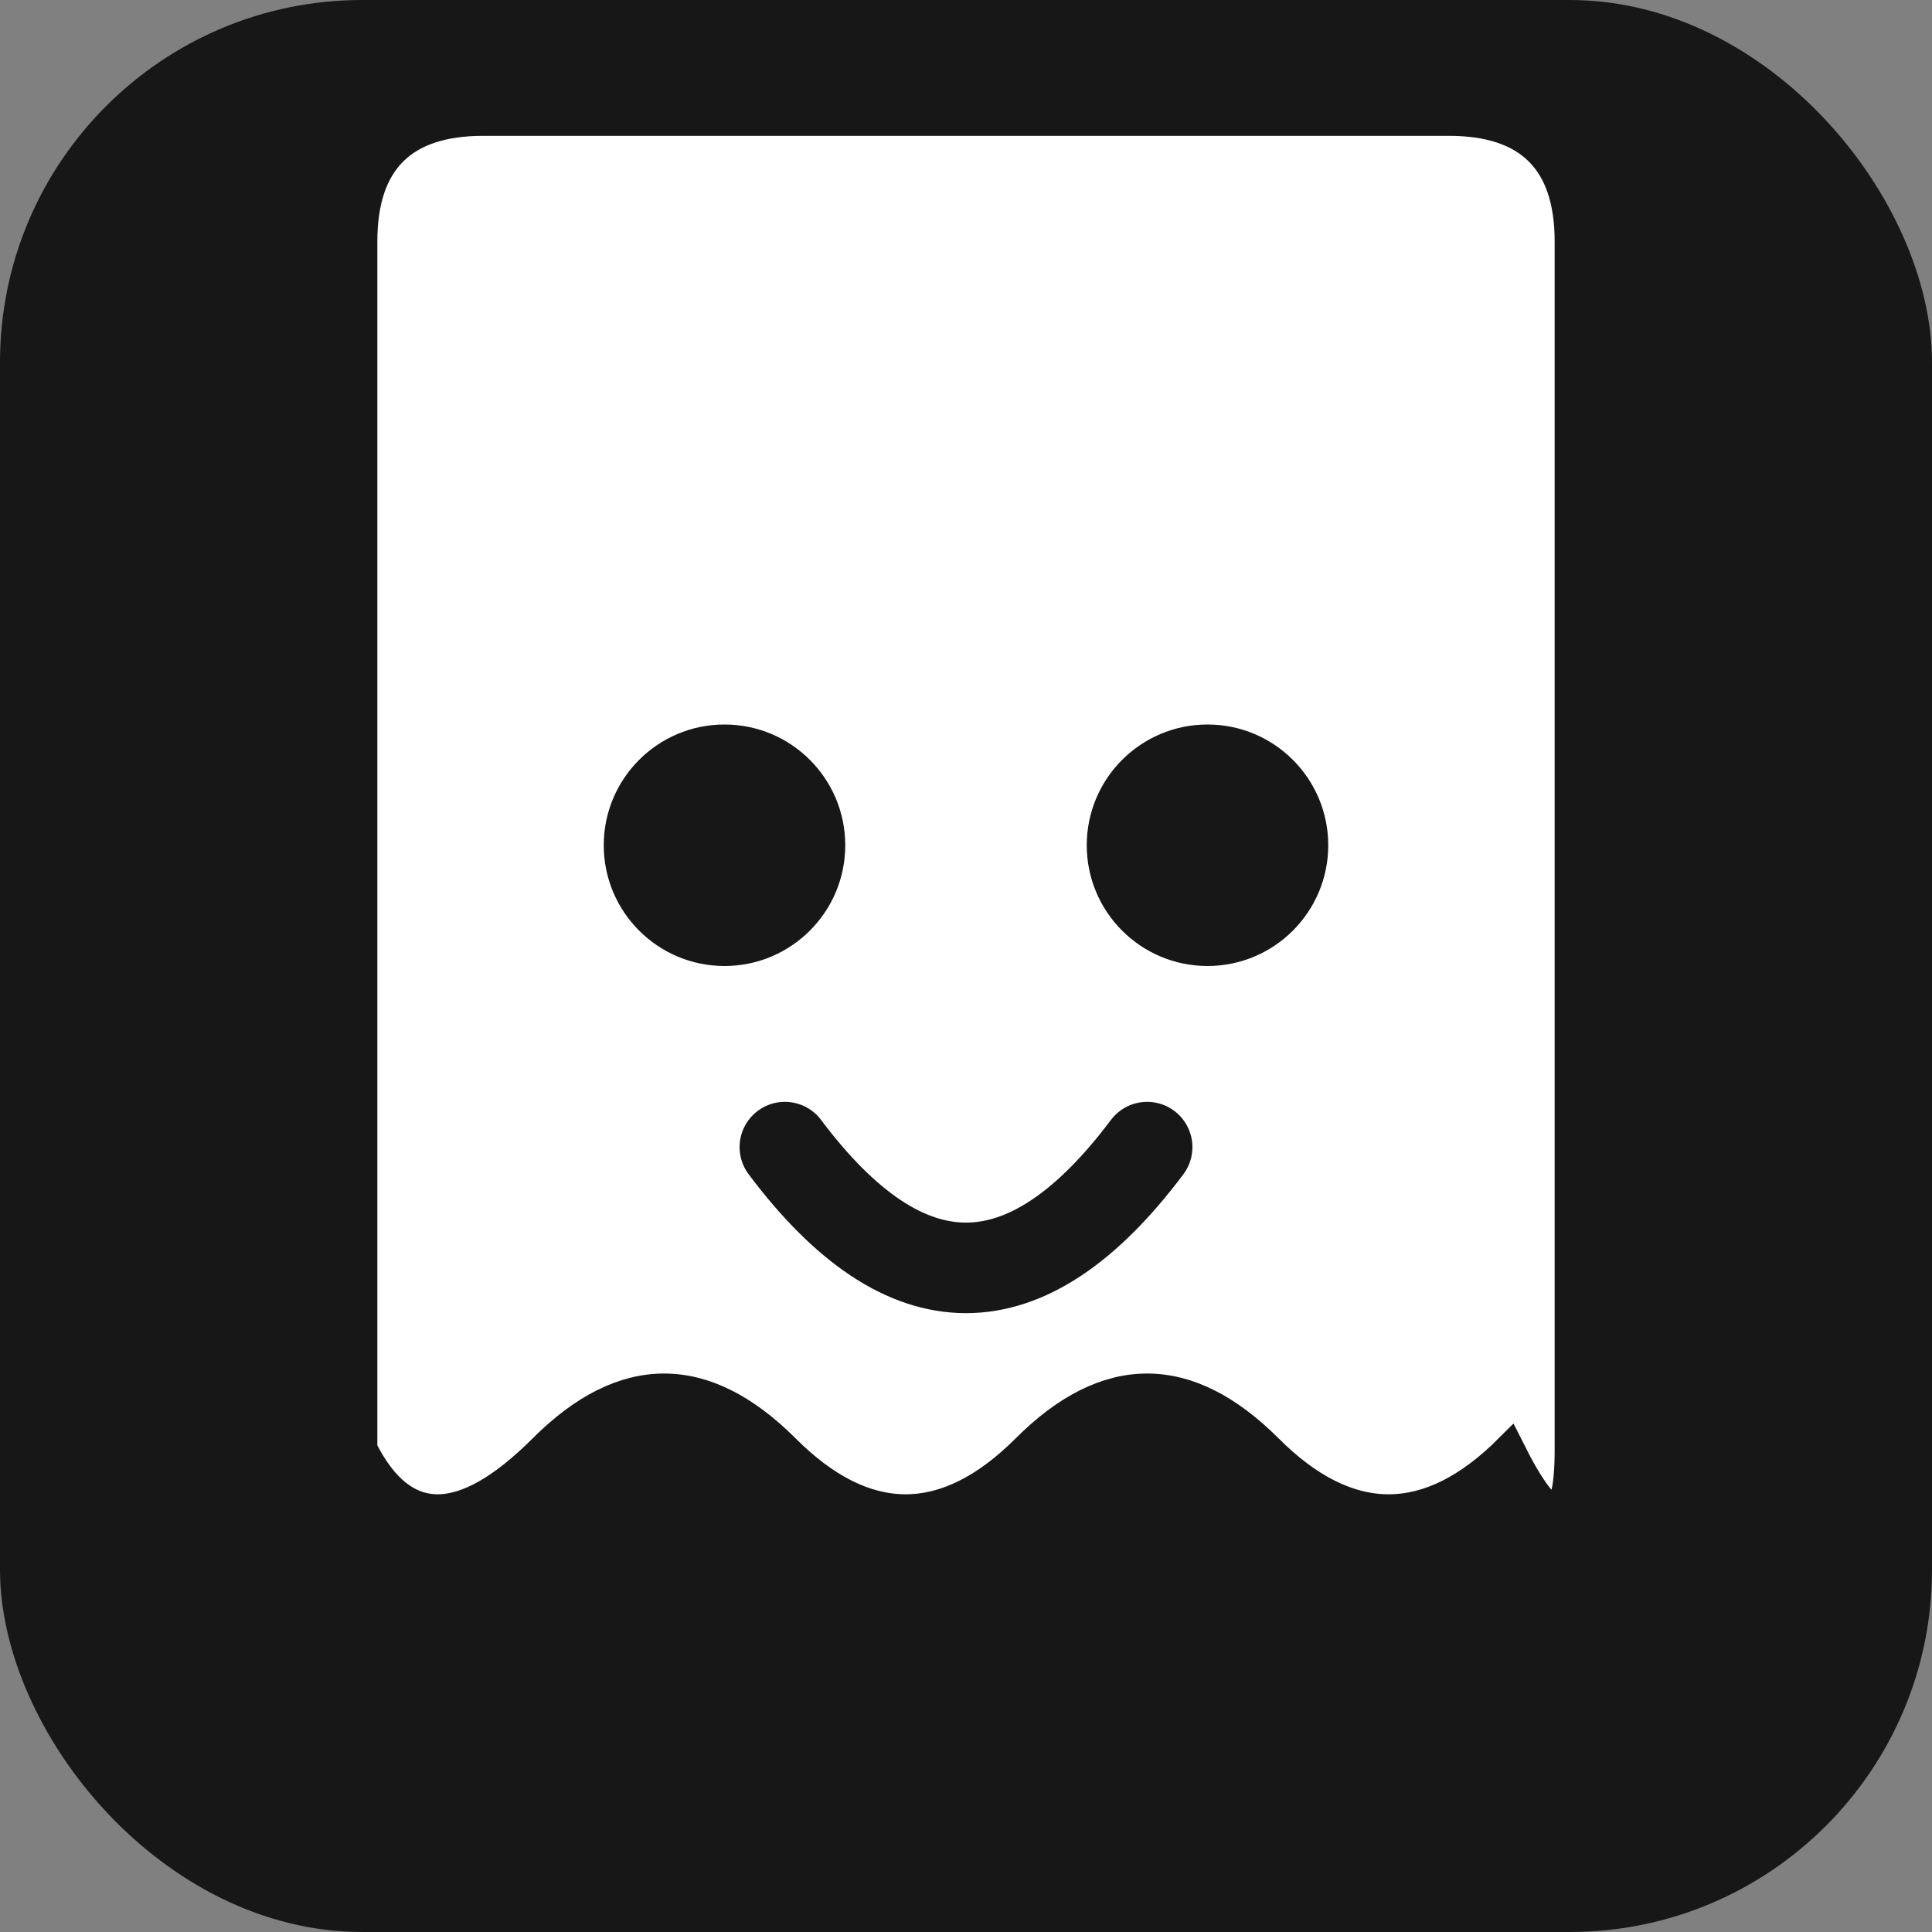 <svg xmlns="http://www.w3.org/2000/svg" viewBox="0 0 32 32" width="192" height="192">
  <rect x="0" y="0" width="32" height="32" fill="#808080" stroke="none"/>
  <rect width="32" height="32" fill="#171717" rx="6"/>
  <path d="M6 4 L6 24 Q7 26 9 24 Q11 22 13 24 Q15 26 17 24 Q19 22 21 24 Q23 26 25 24 Q26 26 26 24 L26 4 Q26 2 24 2 L8 2 Q6 2 6 4Z" fill="white" stroke="#171717" stroke-width="0.5"/>
  <circle cx="12" cy="14" r="2" fill="#171717"/>
  <circle cx="20" cy="14" r="2" fill="#171717"/>
  <path d="M13 19 Q16 23 19 19" fill="none" stroke="#171717" stroke-width="1.5" stroke-linecap="round"/>
</svg>
